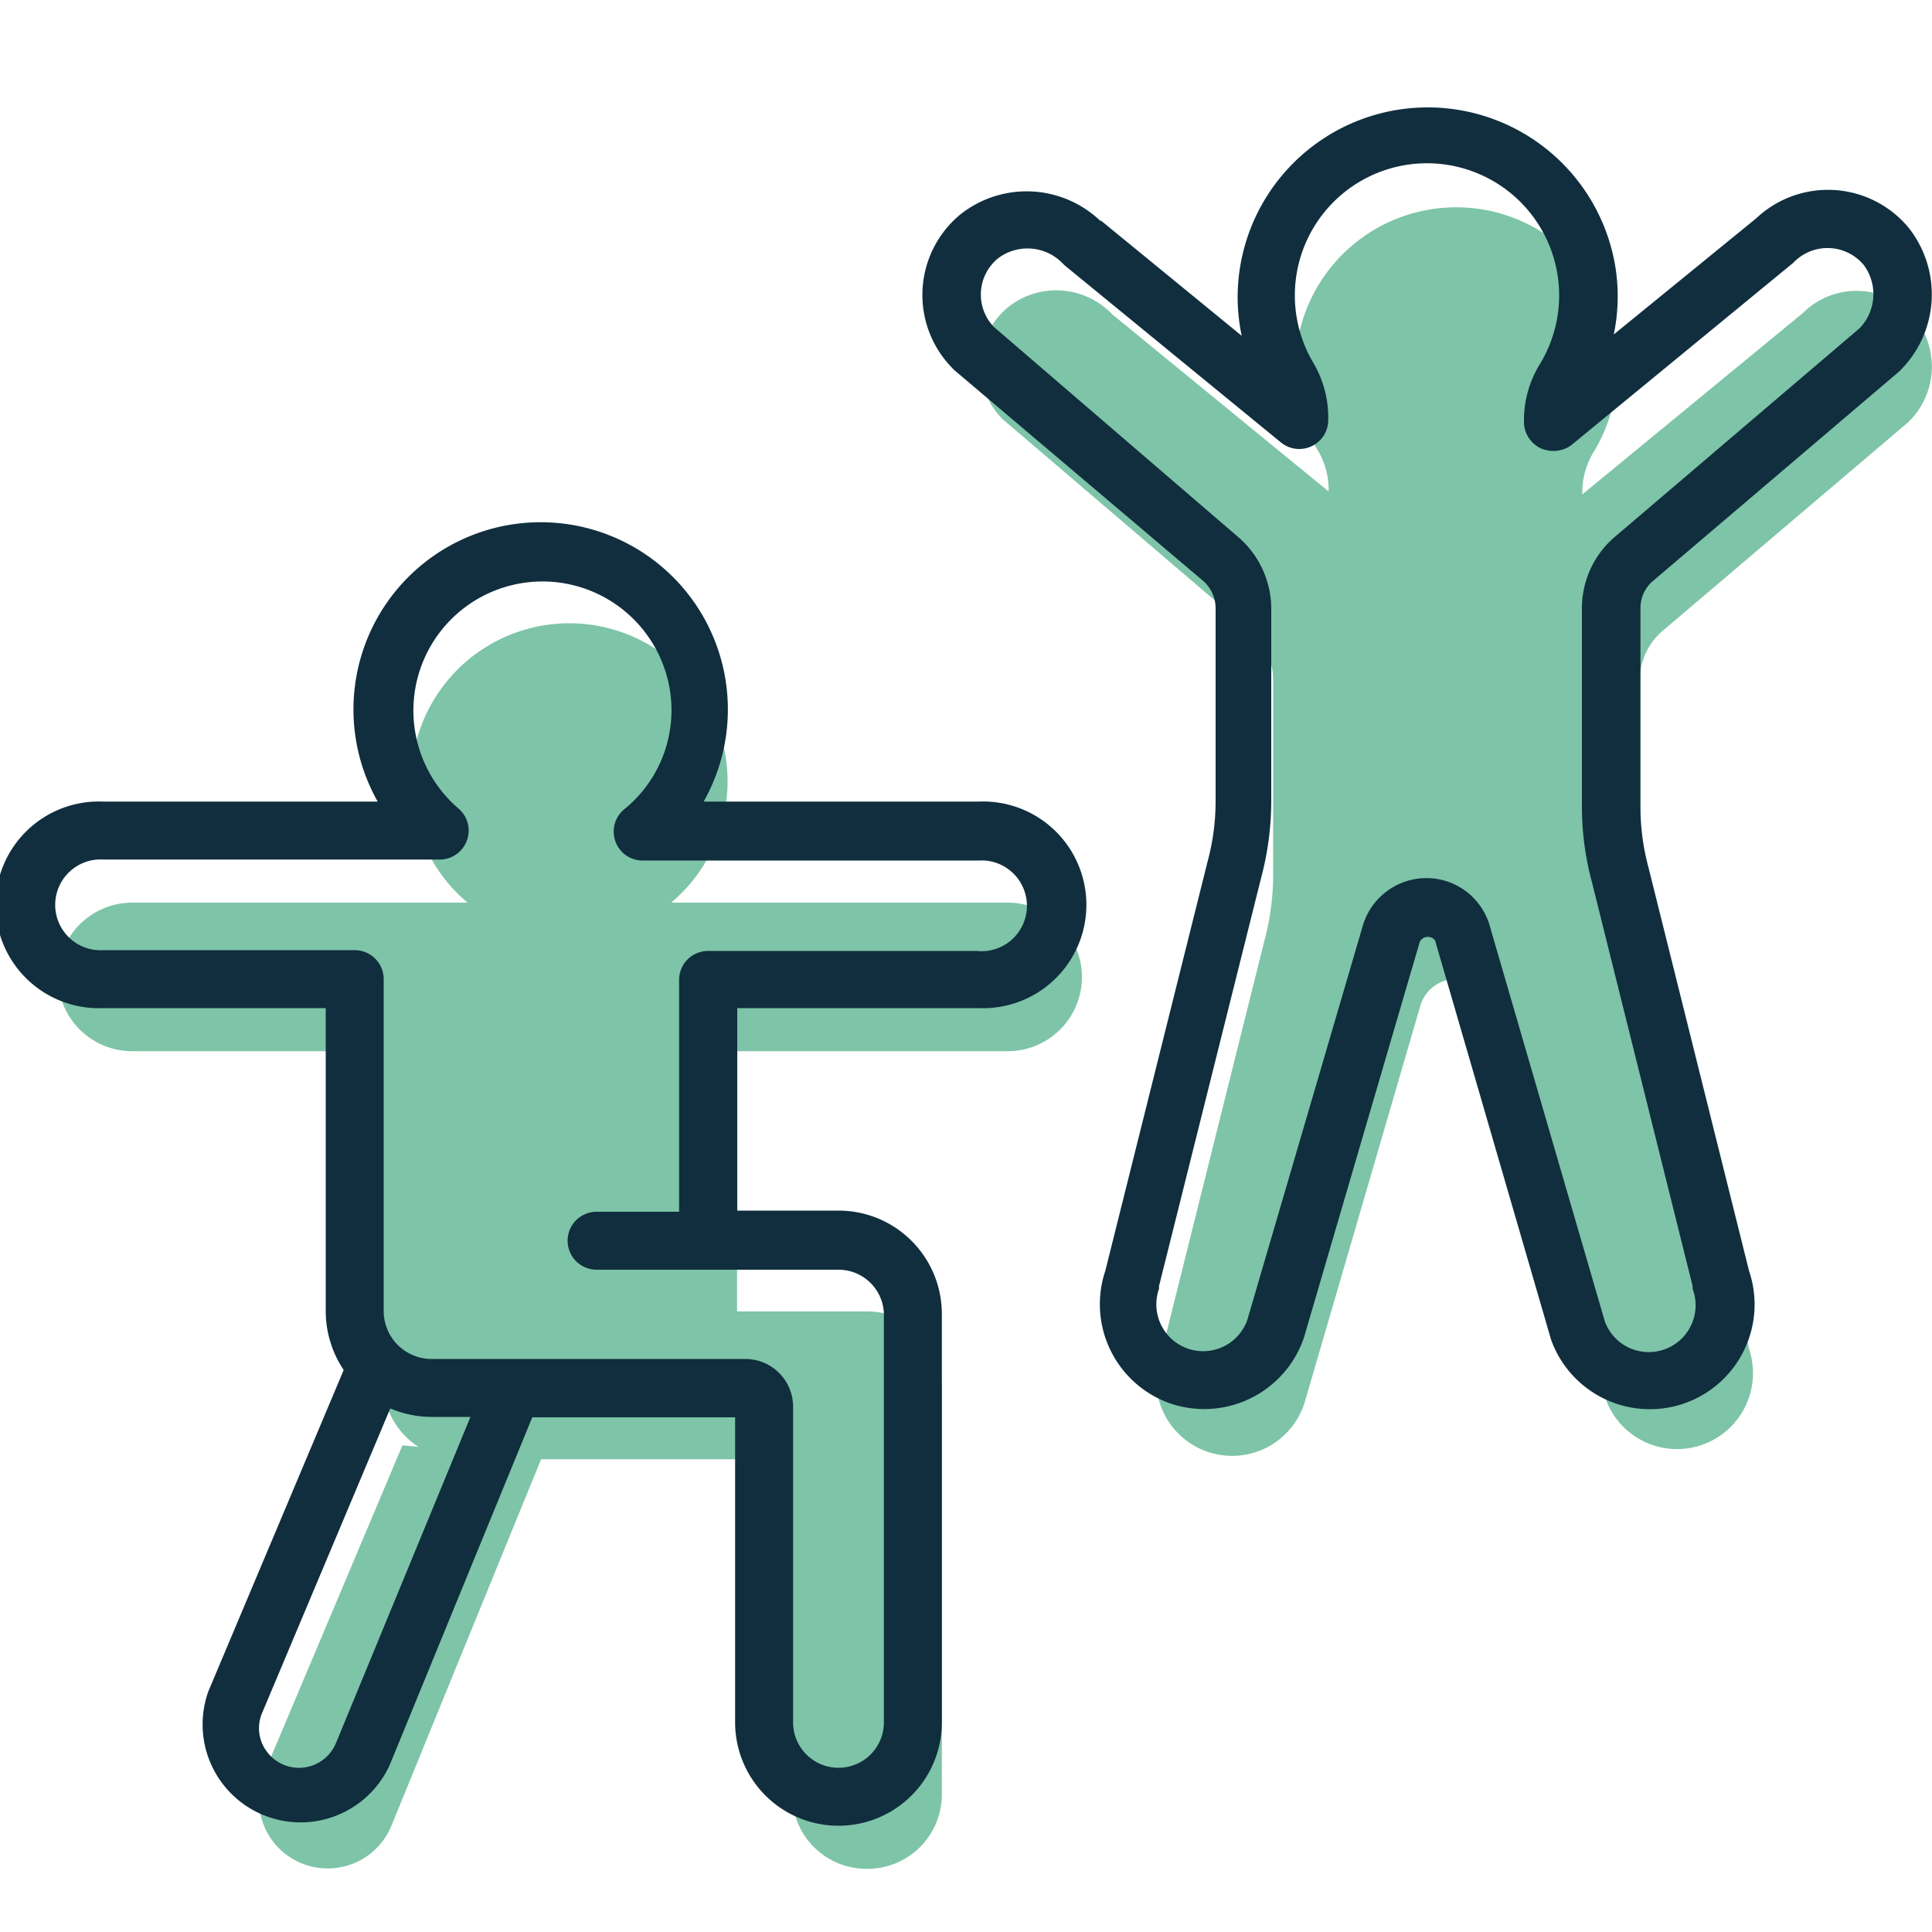 <svg id="Layer_1" data-name="Layer 1" xmlns="http://www.w3.org/2000/svg" viewBox="0 0 100 100"><defs><style>.cls-1{fill:#7ec4a8;}.cls-2{fill:#102e3e;}</style></defs><title>Artboard 1 copy 2 kopia</title><path class="cls-1" d="M34.77,46.72H52.14A3.85,3.85,0,0,1,56,50.57h0a3.84,3.84,0,0,1-3.85,3.84h-14V67.88h6.75a3.85,3.85,0,0,1,3.85,3.84V92.88a3.85,3.85,0,0,1-3.85,3.85h0A3.85,3.85,0,0,1,41,92.88V76.53a1,1,0,0,0-1-1H23.83a4,4,0,0,1-4-4V54.41h-13A3.84,3.84,0,0,1,3,50.57H3a3.85,3.85,0,0,1,3.85-3.85H24.2a8.19,8.19,0,1,1,10.54,0"/><path class="cls-1" d="M20.83,74.81l-7.17,17a3.56,3.56,0,0,0,3.3,4.9h0a3.56,3.56,0,0,0,3.3-2.21l7.76-19"/><path class="cls-1" d="M93.32,16.2,81.9,25.59v-.15a4,4,0,0,1,.62-2.1,8.33,8.33,0,1,0-14.34-.08,4,4,0,0,1,.59,2v.18l-11.2-9.17a4,4,0,0,0-5.38-.38,3.92,3.92,0,0,0-.29,5.81l12.88,11a3.38,3.38,0,0,1,1.12,2.52v10a13.27,13.27,0,0,1-.46,3.49l-5.3,21.22a3.93,3.93,0,1,0,7.4,2.62l6-20.57a1.93,1.93,0,0,1,1.82-1.31h0A1.94,1.94,0,0,1,77.17,52l6,20.57a3.93,3.93,0,0,0,7.4-2.62L85.33,49a13.27,13.27,0,0,1-.46-3.49V35.22A3.42,3.42,0,0,1,86,32.7L98.75,21.87a4,4,0,0,0,.38-5.38A3.93,3.93,0,0,0,93.32,16.2Z"/><path class="cls-2" d="M50.65,41.49H36.42a9.69,9.69,0,1,0-16.87,0H5.35a5.35,5.35,0,1,0,0,10.69H16.86V67.85a5.47,5.47,0,0,0,.93,3.06l-7,16.62a5.07,5.07,0,0,0,9.38,3.83l7.38-18h10.5V89.15a5.35,5.35,0,0,0,10.7,0V68a5.35,5.35,0,0,0-5.35-5.34H38.16V52.18H50.65a5.35,5.35,0,1,0,0-10.69ZM17.39,90.22a2.07,2.07,0,0,1-3.63.37,2,2,0,0,1-.2-1.91L20.2,72.9a5.51,5.51,0,0,0,2.15.44h2Zm33.26-41h-14a1.5,1.5,0,0,0-1.5,1.5v12H30.88a1.5,1.5,0,0,0,0,3H43.4A2.35,2.35,0,0,1,45.75,68V89.15a2.35,2.35,0,0,1-4.7,0V72.8a2.47,2.47,0,0,0-2.47-2.46H22.35a2.48,2.48,0,0,1-2.49-2.49V50.68a1.5,1.5,0,0,0-1.5-1.5h-13a2.35,2.35,0,1,1,0-4.69H22.72a1.5,1.5,0,0,0,1-2.65,6.68,6.68,0,1,1,11-5.77,6.6,6.6,0,0,1-2.35,5.77A1.5,1.5,0,0,0,32.11,44a1.48,1.48,0,0,0,1.15.54H50.65a2.35,2.35,0,1,1,0,4.69Z"/><path class="cls-2" d="M98.8,11.8a5.42,5.42,0,0,0-7.91-.49h0l-7.36,6A9.73,9.73,0,0,0,83.64,14a9.84,9.84,0,0,0-19.58,1.38,9.76,9.76,0,0,0,.21,2L57,11.43l-.05,0a5.52,5.52,0,0,0-7.23-.34,5.4,5.4,0,0,0-.39,8,.3.3,0,0,0,.08.08L62.29,30.08a1.89,1.89,0,0,1,.63,1.4v10a12,12,0,0,1-.42,3.13L57.21,65.78a5.44,5.44,0,0,0,3.33,6.85,5.45,5.45,0,0,0,6.95-3.39l6-20.5a.47.47,0,0,1,.79-.06l6,20.65a5.43,5.43,0,0,0,5.12,3.61,5.42,5.42,0,0,0,5.13-7.16l-5.21-20.9a12,12,0,0,1-.41-3.1V31.49a1.85,1.85,0,0,1,.59-1.37L98.24,19.28l.09-.08A5.56,5.56,0,0,0,98.8,11.8ZM96.24,17,83.5,27.86a4.86,4.86,0,0,0-1.62,3.63V41.78a15,15,0,0,0,.51,3.85l5.22,20.94a.57.57,0,0,0,0,.14,2.42,2.42,0,0,1-4.54,1.7l-6-20.62a3.41,3.41,0,0,0-3.24-2.34,3.44,3.44,0,0,0-3.27,2.39l-6,20.48a2.42,2.42,0,1,1-4.57-1.61s0-.09,0-.14l5.3-21.19a15.48,15.48,0,0,0,.51-3.88v-10a4.91,4.91,0,0,0-1.65-3.65L51.44,16.92a2.42,2.42,0,0,1,.22-3.55,2.53,2.53,0,0,1,3.36.28l0,0,.08.08,11.2,9.17a1.5,1.5,0,0,0,2.45-1.16v-.19a5.58,5.58,0,0,0-.79-2.8,6.84,6.84,0,1,1,11.76.07,5.54,5.54,0,0,0-.84,2.87v.15a1.52,1.52,0,0,0,.86,1.36,1.61,1.61,0,0,0,.64.14,1.51,1.51,0,0,0,1-.34l11.43-9.39.07-.07,0,0a2.44,2.44,0,0,1,3.59.18A2.53,2.53,0,0,1,96.24,17Z"/></svg>